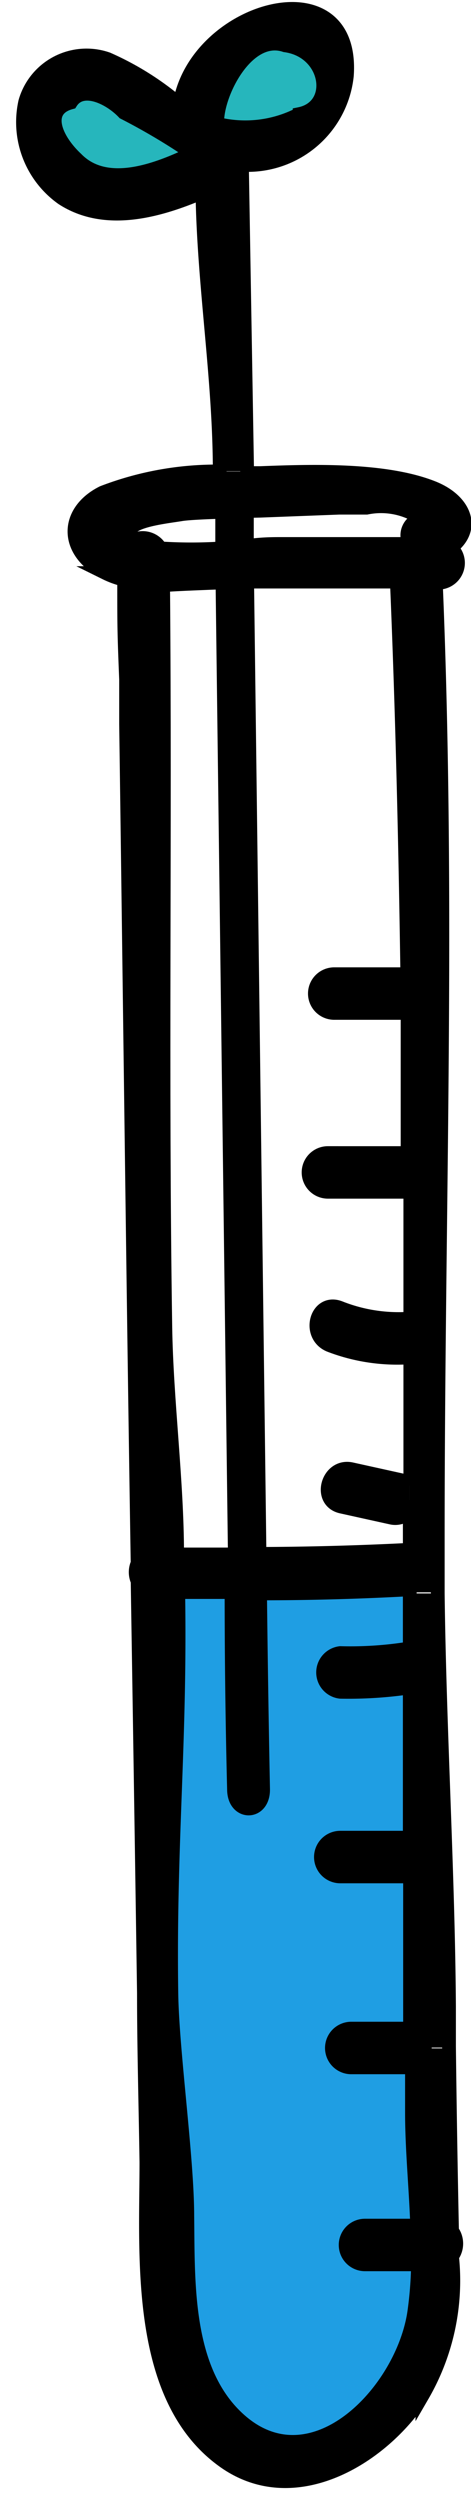 <svg xmlns="http://www.w3.org/2000/svg" viewBox="0 0 17.15 91"><defs><style>.cls-1{fill:#1f9ee3;}.cls-2{fill:#26b6bc;}.cls-3,.cls-4{fill:none;}.cls-3{stroke:#000;stroke-miterlimit:10;stroke-width:0.5px;}</style></defs><title>offer_illust_02</title><g id="レイヤー_2" data-name="レイヤー 2"><g id="レイヤー_" data-name="レイヤー１"><path d="M16.5,81.23a.78.78,0,0,1,0,.93,8.35,8.35,0,0,1-1.08,5.07c-1.47,2.29-4.66,4.2-7.21,2.4C5,87.34,5.42,82.17,5.38,78.73c0-2.05-.05-4.11-.09-6.15h.93c0,2.09.56,6,.58,8.09,0,2.28-.08,5.23,1.54,7.07,2.7,3,6.27-.56,6.72-3.53a14.12,14.12,0,0,0,.14-1.77H13.29a.7.7,0,0,1,0-1.41H15.2c0-1.39-.17-2.8-.19-4.11,0-.56,0-1.12,0-1.68a.68.68,0,0,0,.5-.68h.9Q16.42,77.88,16.5,81.23Z"/><path d="M15.73,17.71c1.2.48,1.57,1.51.67,2.19A.72.72,0,0,1,16,21.17h-.13c.49,11.78.06,22.91.07,34.7,0,.69,0,1.39,0,2.09h-1v-.13c-1.82.1-3.63.14-5.45.15q0,3.59.09,7.18c0,.93-1,.93-1.06,0Q8.46,61.58,8.42,58L6.47,58c.09,5.48-.33,9.13-.25,14.61H5.29q-.1-7.52-.23-15a.79.79,0,0,1,0-.65c-.15-9.31-.29-21.24-.42-30.55l0-1.62c0-1.75-.05-1.88-.07-3.63a3.1,3.1,0,0,1-.67-.24c-1.51-.76-1.49-2.24-.11-2.93A11.53,11.53,0,0,1,8,17.16H9v0h.52C11.3,17.11,14,17,15.73,17.71Zm-.81,36.36q0-2.32,0-4.64h-.06A6.85,6.85,0,0,1,12,49c-.84-.32-.47-1.68.38-1.36a5.8,5.8,0,0,0,2.51.4h.06V43.38h-3a.7.7,0,0,1,0-1.41h2.95c0-1.7,0-3.4,0-5.1H12.17a.7.7,0,0,1,0-1.41h2.66c-.07-4.77-.18-9.53-.38-14.29H9l.45,35.41q2.73,0,5.47-.15V54.07Zm-4.67-34.3H14.9a.61.61,0,0,1,.43-.92,2.63,2.63,0,0,0-2-.4l-1,0-2.88.11H9v1.24C9.49,19.8,9.94,19.76,10.25,19.76ZM8.55,56.58,8.1,21.2c-.52,0-1.62.06-2.17.06.11,9.07-.06,17.93.08,27,0,2.69.4,5.6.43,8.28ZM8.1,20c0-.44,0-.88,0-1.33-.32,0-1.2,0-1.5.09-.57.1-2.44.28-1.66.9a.74.74,0,0,1,.93.32A17.35,17.35,0,0,0,8.1,20Z"/><path d="M16.37,73.08c0,.48,0,1,0,1.45h-.9a.68.68,0,0,0-.52-.69q0-2.78,0-5.56H12.39a.7.7,0,0,1,0-1.41h2.53c0-1.83,0-3.65,0-5.47a15.23,15.23,0,0,1-2.53.16.71.71,0,0,1,0-1.41A13.38,13.38,0,0,0,14.92,60V58h1C16,62.92,16.32,68.26,16.37,73.08Z"/><path class="cls-1" d="M13.29,82.41h1.93a14.12,14.12,0,0,1-.14,1.77c-.46,3-4,6.58-6.72,3.53-1.62-1.83-1.51-4.79-1.54-7.07,0-2.09-.55-6-.58-8.09-.08-5.48.34-9.12.25-14.61l1.94,0q0,3.59.09,7.18c0,.93,1.07.93,1.06,0Q9.51,61.58,9.47,58c1.82,0,3.63-.05,5.45-.15V60a13.38,13.38,0,0,1-2.53.17.71.71,0,0,0,0,1.41,15.23,15.23,0,0,0,2.53-.16c0,1.83,0,3.65,0,5.47H12.39a.7.7,0,0,0,0,1.41h2.54q0,2.78,0,5.56H12.79a.7.7,0,0,0,0,1.41h2l.18,0c0,.56,0,1.12,0,1.68,0,1.32.14,2.72.19,4.11H13.29A.7.7,0,0,0,13.29,82.41Z"/><path d="M15,73.84a.72.72,0,0,1,0,1.37Z"/><path d="M15,73.84v1.37l-.18,0h-2a.7.7,0,0,1,0-1.41H15Z"/><path d="M14.92,54.07v1a.67.67,0,0,1-.69.24l-1.81-.4c-.88-.2-.51-1.56.38-1.36l1.81.4A.67.67,0,0,1,14.92,54.07Z"/><path d="M6.54,3.8c.57-3.53,6.39-5.16,6.08-1.07A3.63,3.63,0,0,1,8.81,6L9,17.15H8C8,13.78,7.42,10.39,7.38,7c-1.63.7-3.57,1.25-5.1.22A3.4,3.4,0,0,1,.89,3.7a2.32,2.32,0,0,1,3-1.55A10.57,10.57,0,0,1,6.54,3.8Zm4.38.36c1.35-.28,1-2.29-.53-2.5C9,1.18,7.86,3.44,7.94,4.51A4.29,4.29,0,0,0,10.92,4.15ZM7,5.58A23,23,0,0,0,4.51,4.1C4,3.56,3,3.07,2.58,3.73c-1,.27-.56,1.32.21,2C3.88,6.91,5.73,6.19,7,5.58Z"/><path class="cls-2" d="M10.38,1.65c1.58.21,1.89,2.22.53,2.5a4.29,4.29,0,0,1-3,.36C7.86,3.44,9,1.18,10.38,1.65Z"/><path class="cls-2" d="M4.51,4.1A23,23,0,0,1,7,5.58c-1.32.61-3.17,1.33-4.27.2C2,5.05,1.58,4,2.58,3.73,3,3.07,4,3.56,4.51,4.1Z"/><path class="cls-3" d="M8,17.16a11.53,11.53,0,0,0-4.26.77c-1.38.69-1.4,2.17.11,2.93a3.1,3.1,0,0,0,.67.24c0,1.75,0,1.88.07,3.63l0,1.62c.13,9.31.27,21.25.42,30.55a.79.79,0,0,0,0,.65q.12,7.51.23,15c0,2,.06,4.1.09,6.15,0,3.44-.4,8.61,2.84,10.9,2.55,1.8,5.74-.11,7.21-2.4a8.35,8.35,0,0,0,1.08-5.07.78.78,0,0,0,0-.93q-.07-3.35-.11-6.71c0-.48,0-1,0-1.45C16.32,68.26,16,62.92,15.94,58c0-.7,0-1.4,0-2.09,0-11.8.42-22.92-.07-34.7H16a.72.72,0,0,0,.42-1.27c.9-.68.53-1.72-.67-2.19-1.75-.69-4.43-.6-6.27-.53H9v0L8.81,6a3.63,3.63,0,0,0,3.82-3.24C12.93-1.36,7.11.26,6.54,3.8A10.57,10.57,0,0,0,3.92,2.15a2.32,2.32,0,0,0-3,1.55A3.4,3.4,0,0,0,2.27,7.22c1.54,1,3.47.48,5.1-.22C7.42,10.39,8,13.78,8,17.16Z"/><path class="cls-3" d="M9.47,18.59l2.88-.11,1,0a2.63,2.63,0,0,1,2,.4.61.61,0,0,0-.43.92H10.25c-.31,0-.76,0-1.26.08V18.6Z"/><path class="cls-3" d="M10.38,1.65c1.58.21,1.89,2.22.53,2.5a4.29,4.29,0,0,1-3,.36C7.86,3.44,9,1.18,10.38,1.65Z"/><path class="cls-3" d="M2.78,5.78C2,5.05,1.58,4,2.58,3.73,3,3.07,4,3.56,4.51,4.1A23,23,0,0,1,7,5.58C5.73,6.19,3.88,6.91,2.78,5.78Z"/><path class="cls-3" d="M6.59,18.72c.29-.05,1.18-.08,1.5-.09,0,.44,0,.89,0,1.33a17.35,17.35,0,0,1-2.25,0,.74.74,0,0,0-.93-.32C4.14,19,6,18.82,6.59,18.72Z"/><path class="cls-3" d="M8.1,21.2l.45,35.38-2.1,0c0-2.68-.39-5.6-.43-8.28-.14-9.07,0-17.93-.08-27C6.48,21.26,7.58,21.22,8.1,21.2Z"/><path class="cls-3" d="M15,75.22c0,.56,0,1.12,0,1.68,0,1.32.14,2.72.19,4.11H13.29a.7.7,0,0,0,0,1.41h1.93a14.12,14.12,0,0,1-.14,1.77c-.46,3-4,6.58-6.72,3.53-1.62-1.83-1.51-4.79-1.54-7.07,0-2.09-.55-6-.58-8.09-.08-5.48.34-9.12.25-14.61l1.94,0q0,3.59.09,7.18c0,.93,1.07.93,1.06,0Q9.51,61.58,9.47,58c1.82,0,3.63-.05,5.45-.15V60a13.38,13.38,0,0,1-2.53.17.71.71,0,0,0,0,1.41,15.23,15.23,0,0,0,2.53-.16c0,1.83,0,3.65,0,5.47H12.39a.7.7,0,0,0,0,1.41h2.54q0,2.78,0,5.56Z"/><path class="cls-3" d="M14.92,55v1.41q-2.73.14-5.47.15L9,21.17h5.45c.2,4.76.31,9.53.38,14.29H12.17a.7.7,0,0,0,0,1.41h2.67c0,1.7,0,3.4,0,5.1H11.94a.7.7,0,0,0,0,1.41h3V48h-.06a5.8,5.8,0,0,1-2.51-.4c-.85-.32-1.21,1-.38,1.36a6.85,6.85,0,0,0,2.89.45h.06q0,2.31,0,4.64a.67.67,0,0,0-.32-.17l-1.81-.4c-.88-.2-1.26,1.16-.38,1.36l1.81.4A.67.67,0,0,0,14.92,55Z"/><path class="cls-3" d="M15,73.84H12.79a.7.7,0,0,0,0,1.41h2l.18,0a.72.72,0,0,0,0-1.37Z"/><rect id="_スライス_" data-name="&lt;スライス&gt;" class="cls-4" width="17" height="91"/></g></g></svg>